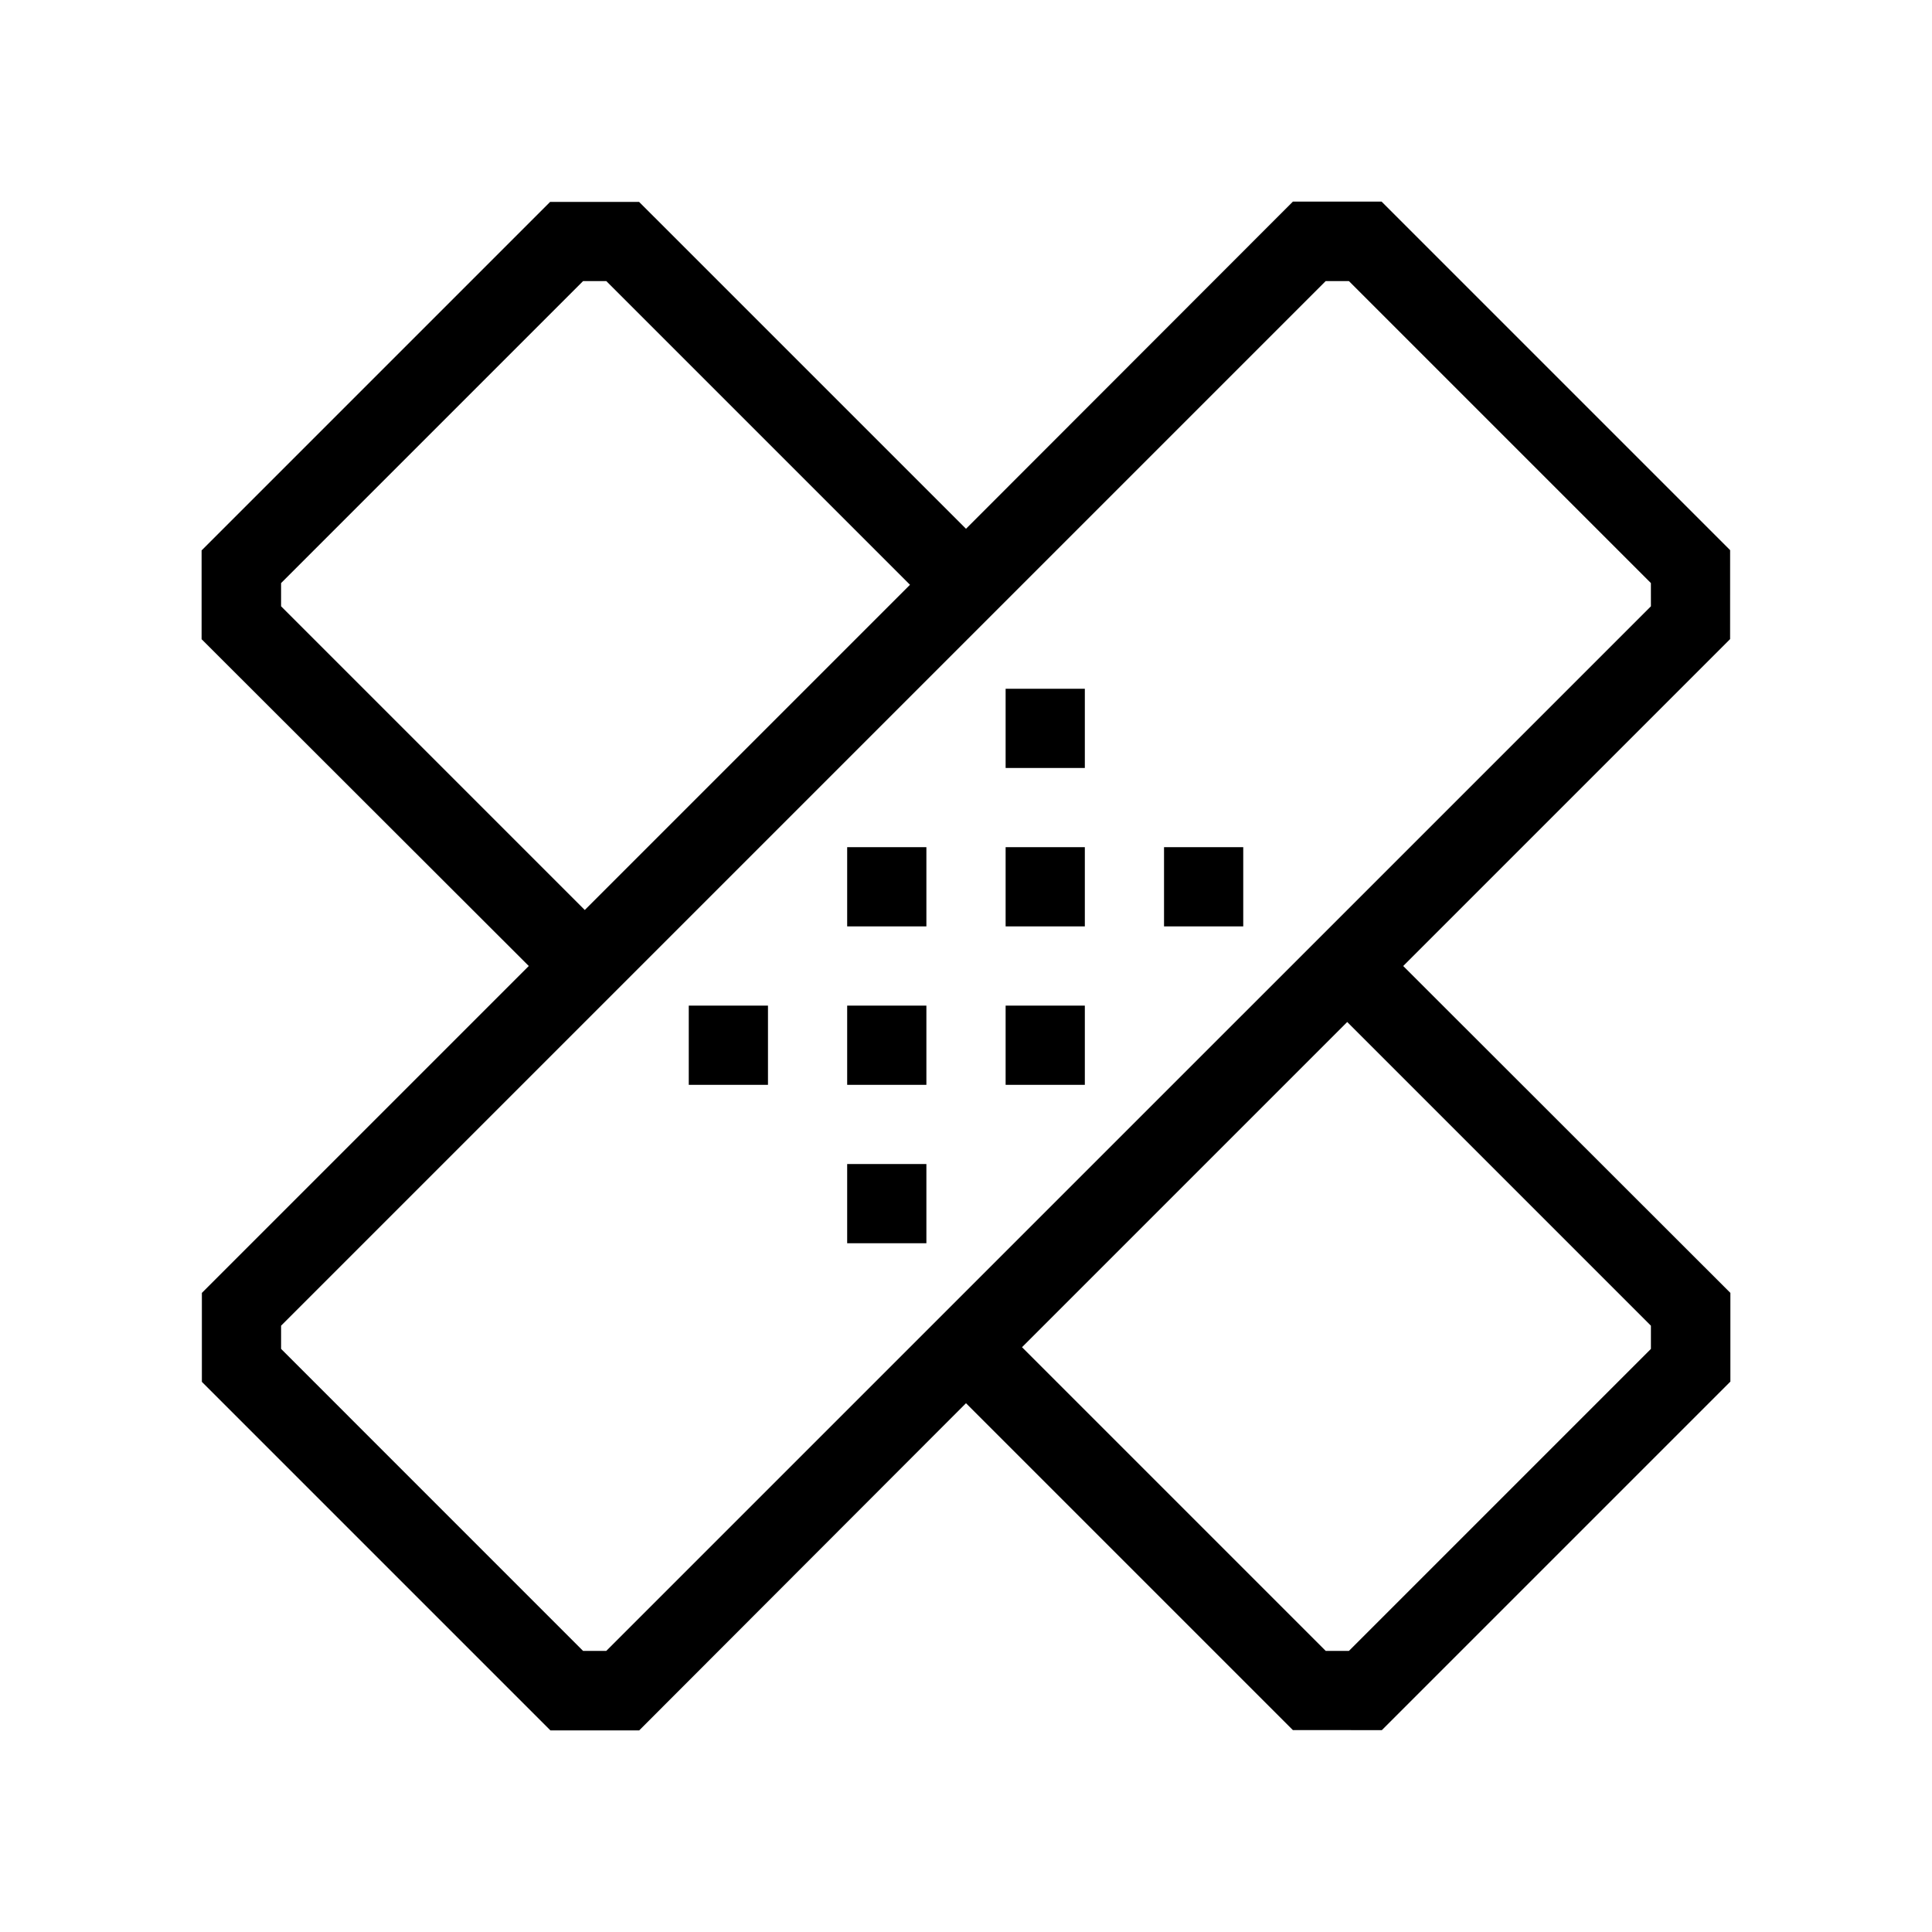 <?xml version="1.0" encoding="UTF-8"?>
<!-- Uploaded to: ICON Repo, www.svgrepo.com, Generator: ICON Repo Mixer Tools -->
<svg fill="#000000" width="800px" height="800px" version="1.1" viewBox="144 144 512 512" xmlns="http://www.w3.org/2000/svg">
 <g>
  <path d="m602.5 289.79-92.363-92.363h-23.504l-86.633 86.707-86.637-86.633h-23.574l-92.363 92.363v23.531l86.707 86.605-86.633 86.633v23.574l92.363 92.363h23.531l86.605-86.707 86.633 86.633 23.574 0.004 92.363-92.363v-23.504l-86.707-86.633 86.633-86.633zm-384.01 14.883v-6.152l80.031-80.031h6.152l80.484 80.484-86.184 86.184zm363.02 190.65v6.152l-80.031 80.031h-6.152l-80.484-80.484 86.184-86.184zm0-190.65-276.84 276.83h-6.152l-80.027-80.035v-6.152l276.83-276.83h6.152l80.031 80.031z"/>
  <path d="m326.53 410.5h20.992v20.992h-20.992z"/>
  <path d="m368.51 452.48h20.992v20.992h-20.992z"/>
  <path d="m368.51 368.51h20.992v20.992h-20.992z"/>
  <path d="m410.5 410.5h20.992v20.992h-20.992z"/>
  <path d="m410.5 326.53h20.992v20.992h-20.992z"/>
  <path d="m452.48 368.51h20.992v20.992h-20.992z"/>
  <path d="m368.51 410.5h20.992v20.992h-20.992z"/>
  <path d="m410.5 368.51h20.992v20.992h-20.992z"/>
 </g>
</svg>